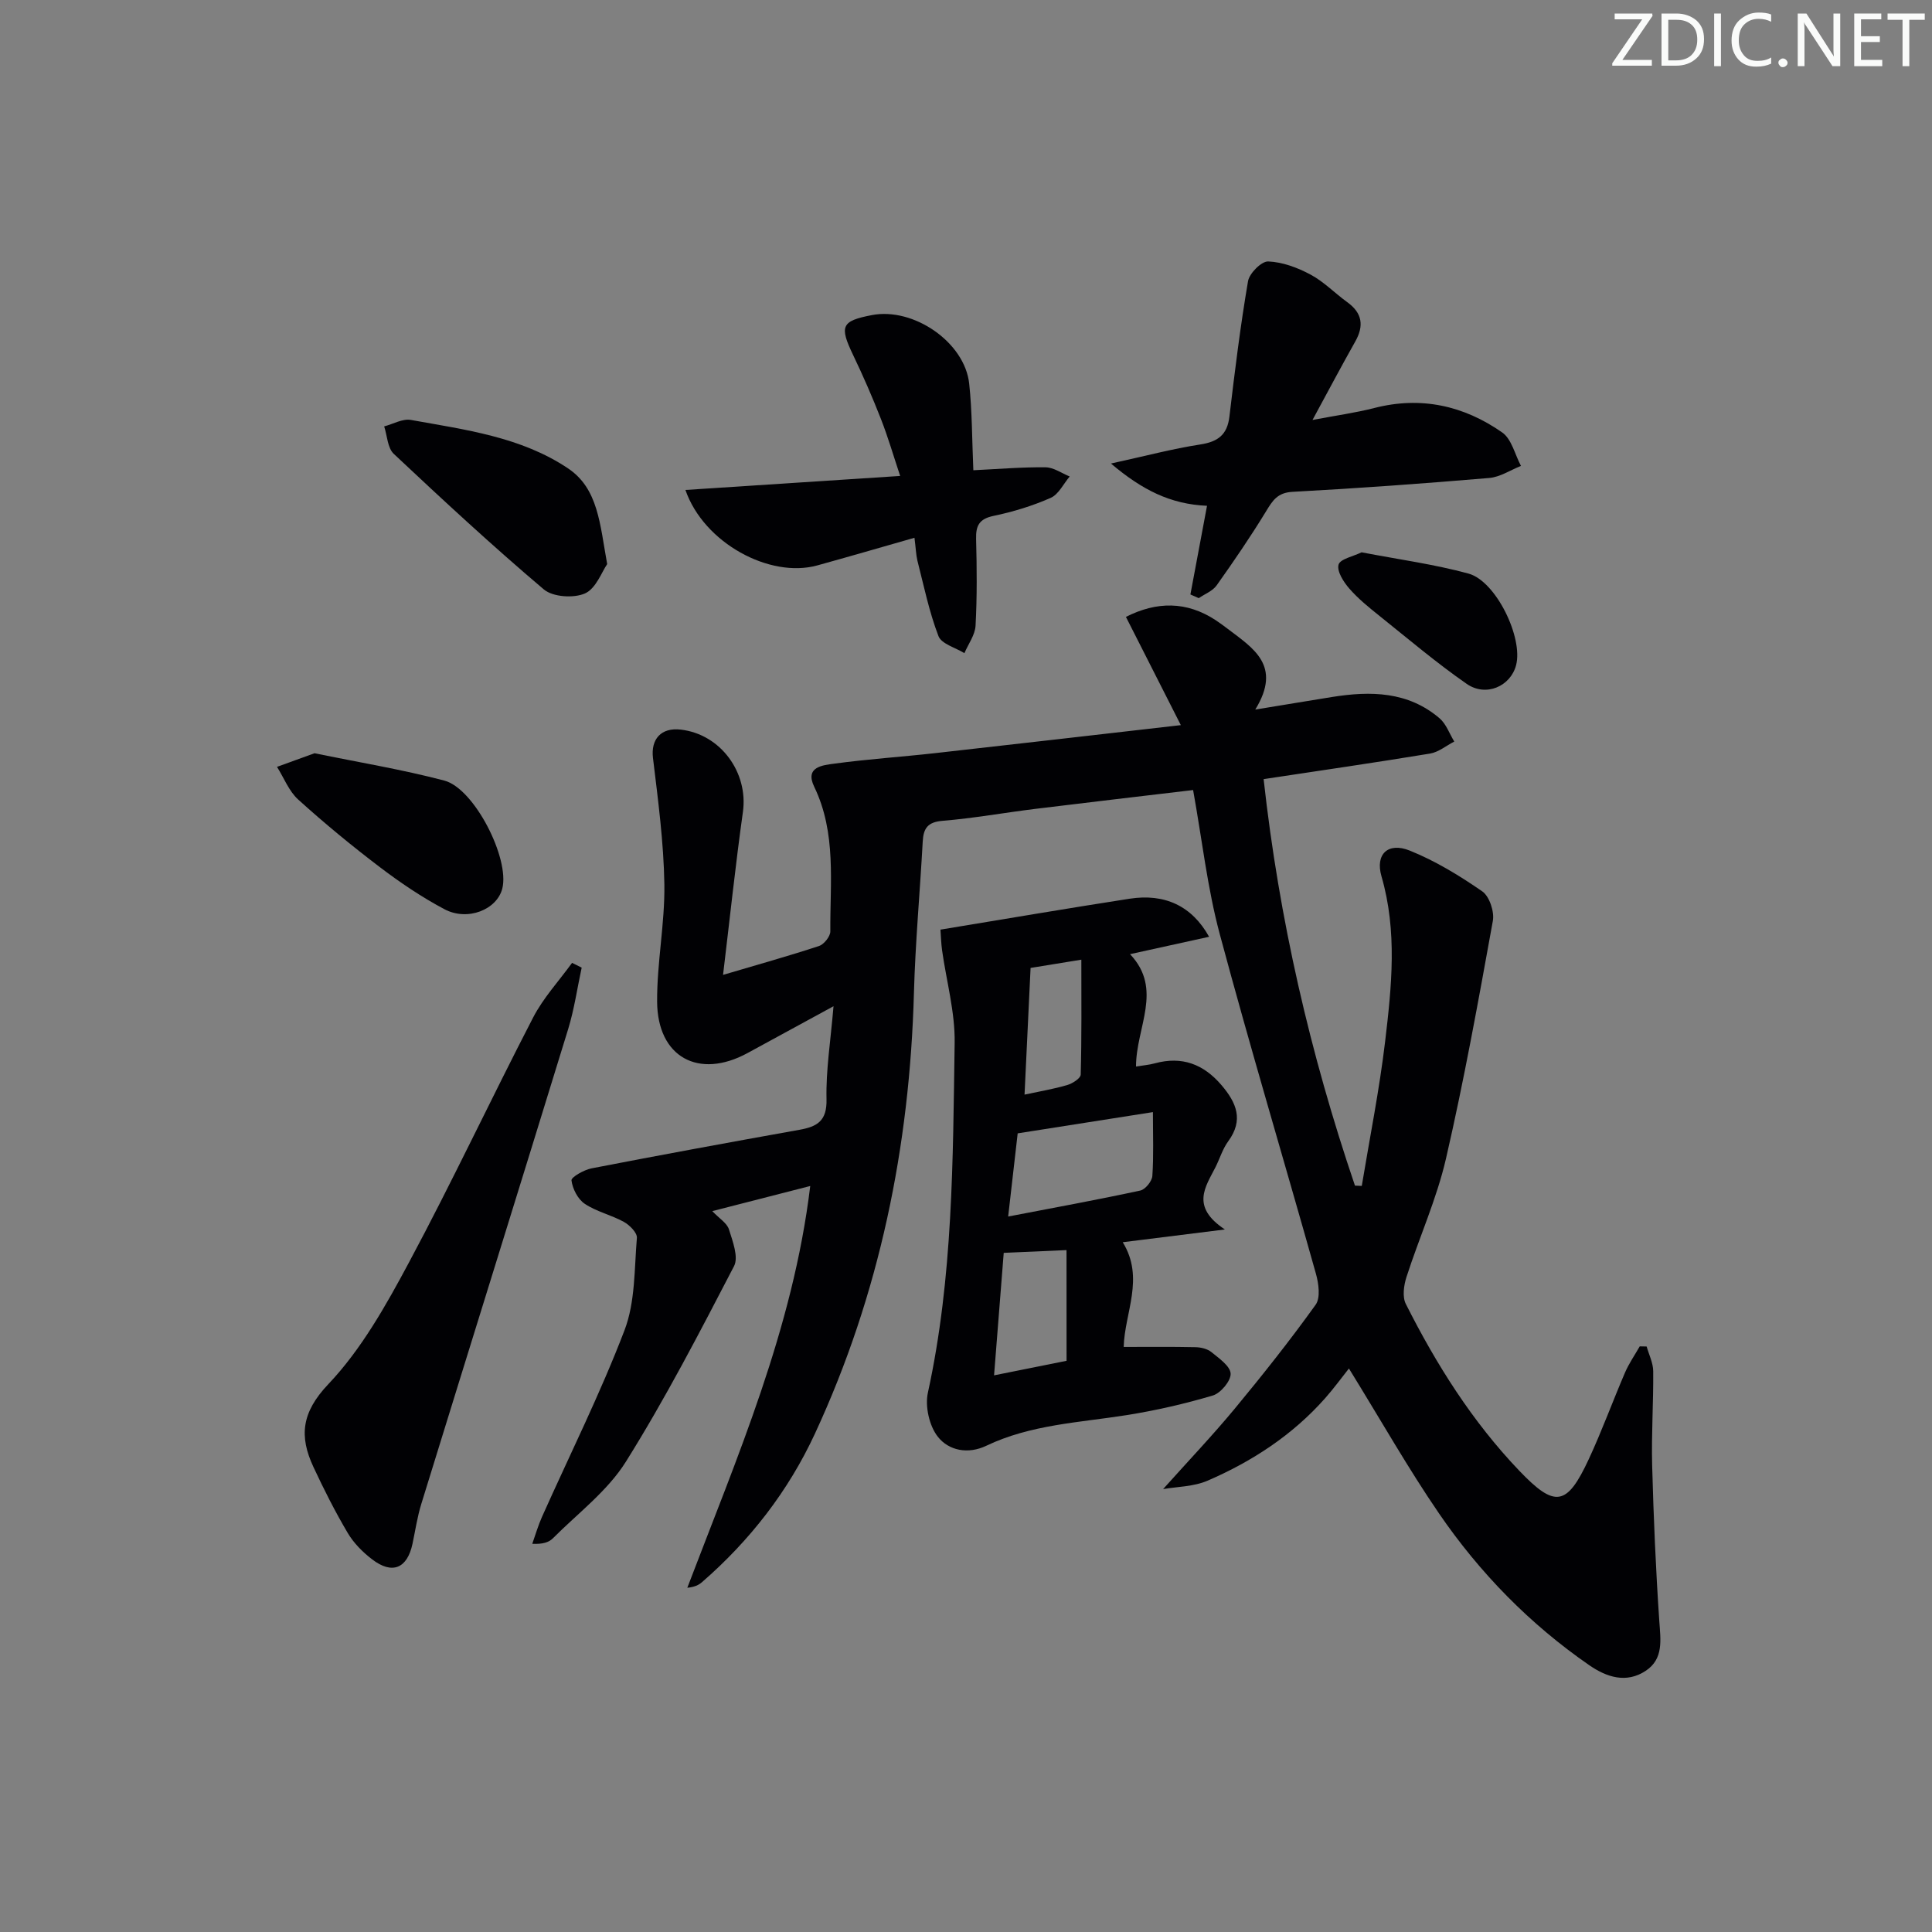 <svg enable-background="new 0 0 400 400" viewBox="0 0 400 400" xmlns="http://www.w3.org/2000/svg"><rect x="0" y="0" width="400" height="400" fill="#808080" stroke="none"/><g fill="#fafbfa"><path d="m342.2 3.2-6.3 9.2h6.1v1.2h-8.2v-.5l6.2-9.1h-5.7v-1.2h7.8v.4z"/><path d="m344 13.7v-10.9h3.1c1.6 0 3 .5 4.1 1.4 1.1 1 1.6 2.2 1.6 3.9s-.5 3-1.6 4-2.5 1.5-4.2 1.5h-3zm1.4-9.6v8.4h1.6c1.4 0 2.5-.4 3.2-1.1.8-.8 1.2-1.8 1.2-3.2s-.4-2.4-1.2-3.1-1.8-1-3.1-1z"/><path d="m356.3 2.8v10.9h-1.4v-10.9z"/><path d="m366.6 13.2c-.8.4-1.8.6-3 .6-1.6 0-2.8-.5-3.7-1.5s-1.4-2.3-1.4-3.9c0-1.7.5-3.2 1.6-4.2s2.4-1.6 4-1.6c1 0 1.9.1 2.6.4v1.5c-.8-.4-1.6-.6-2.6-.6-1.2 0-2.2.4-3 1.2s-1.1 1.9-1.1 3.3c0 1.3.4 2.3 1.1 3.1s1.6 1.1 2.8 1.1c1.1 0 2-.2 2.8-.7v1.3z"/><path d="m368.2 13c0-.3.1-.5.3-.6.2-.2.4-.3.6-.3.3 0 .5.1.7.3s.3.4.3.6-.1.5-.3.6c-.2.2-.4.3-.7.3s-.5-.1-.6-.3c-.2-.2-.3-.4-.3-.6z"/><path d="m381.1 13.7h-1.7l-5.5-8.4c-.2-.2-.3-.5-.4-.7 0 .2.1.8.1 1.5v7.6h-1.4v-10.9h1.8l5.3 8.3c.3.4.4.6.4.8 0-.3-.1-.8-.1-1.6v-7.5h1.4v10.9z"/><path d="m389.7 13.7h-5.8v-10.9h5.6v1.2h-4.2v3.5h3.9v1.2h-3.9v3.7h4.4z"/><path d="m398.4 4.1h-3.1v9.6h-1.4v-9.6h-3.1v-1.3h7.7v1.3z"/></g><path d="m167.75 245.55c-6.79 1.74-13.28 3.4-20.28 5.2 1.45 1.53 3.04 2.47 3.45 3.78.77 2.46 2.03 5.74 1.05 7.62-7.11 13.69-14.22 27.44-22.4 40.5-3.8 6.06-9.95 10.67-15.11 15.85-.84.84-2.13 1.23-4.26 1.13.66-1.86 1.21-3.78 2.01-5.57 5.75-12.87 12.07-25.51 17.09-38.65 2.24-5.86 2.02-12.7 2.56-19.12.09-1.05-1.5-2.65-2.69-3.31-2.6-1.44-5.67-2.11-8.11-3.75-1.43-.96-2.52-3.1-2.74-4.84-.09-.66 2.57-2.18 4.13-2.49 14.34-2.78 28.7-5.42 43.08-7.99 3.67-.66 5.7-1.83 5.59-6.32-.14-6.03.85-12.09 1.45-19.26-6.55 3.57-12.19 6.65-17.83 9.71-10.08 5.47-18.62.84-18.69-10.65-.05-8.1 1.62-16.21 1.5-24.3-.14-8.74-1.31-17.47-2.36-26.17-.46-3.85 1.65-6.35 5.77-5.86 8.25.96 14 8.89 12.85 17.06-1.54 10.98-2.7 22-4.11 33.72 7.2-2.13 13.58-3.91 19.87-5.98 1.03-.34 2.34-1.98 2.34-3.01-.08-10.09 1.31-20.34-3.34-29.97-2.01-4.16 1.86-4.46 4.2-4.78 6.91-.94 13.89-1.39 20.82-2.17 16.48-1.84 32.95-3.75 50.89-5.8-4.15-8.18-7.69-15.17-11.37-22.41 6.35-3.21 12.55-3.3 18.64.72.83.55 1.63 1.15 2.43 1.75 5.22 3.99 11.33 7.58 5.71 16.72 6.31-1.03 11.12-1.84 15.93-2.61 7.95-1.27 15.7-1.16 22.22 4.41 1.38 1.18 2.05 3.19 3.05 4.82-1.67.86-3.26 2.2-5.02 2.49-11.28 1.86-22.6 3.5-34.45 5.29 3.19 28.95 9.64 56.87 18.91 84.16.47.02.94.04 1.41.06 1.65-9.98 3.65-19.91 4.84-29.94 1.35-11.37 2.54-22.77-.76-34.16-1.33-4.6 1.37-7.12 5.84-5.33 5.3 2.13 10.32 5.19 15.03 8.45 1.48 1.03 2.53 4.2 2.19 6.1-2.98 16.47-5.95 32.95-9.71 49.25-1.93 8.35-5.54 16.31-8.18 24.51-.55 1.72-.88 4.08-.13 5.56 6.31 12.52 13.74 24.33 23.49 34.53 7.38 7.72 9.85 7.39 14.39-2.4 2.73-5.87 4.94-11.97 7.5-17.92.82-1.9 2.02-3.63 3.05-5.43.48.01.95.02 1.43.03.48 1.7 1.34 3.39 1.36 5.1.06 6.49-.39 13-.22 19.48.29 10.76.75 21.53 1.48 32.27.27 3.93.92 7.83-2.82 10.3-4.01 2.65-8.08 1.32-11.67-1.16-12.33-8.52-22.69-19.12-31.12-31.43-6.38-9.31-11.95-19.16-18.65-30.01-1.52 1.91-3.12 4.12-4.92 6.15-6.74 7.62-15.08 13.07-24.32 17.07-2.91 1.26-6.38 1.25-9.23 1.75 5.15-5.76 10.16-11.02 14.79-16.6 5.81-7.02 11.48-14.17 16.79-21.57 1.03-1.44.63-4.39.06-6.41-6.59-23.46-13.61-46.81-19.92-70.35-2.56-9.56-3.65-19.5-5.51-29.8-10.95 1.3-21.78 2.56-32.6 3.89-6.43.79-12.82 1.95-19.26 2.48-3.09.25-3.97 1.54-4.12 4.29-.57 10.45-1.53 20.89-1.82 31.35-.87 31.78-7.1 62.34-20.5 91.25-5.51 11.89-13.46 22.12-23.38 30.74-.69.6-1.55 1.01-3.04 1.16 10.29-27.04 21.87-53.55 25.45-83.18z" fill="#010104"/><path d="m194.71 192.47c13.61-2.24 26.37-4.42 39.16-6.4 7.29-1.13 12.91 1.5 16.46 7.88-5.44 1.2-10.65 2.34-16.37 3.6 6.92 7.28 1.23 15.13 1.24 23.26 1.47-.24 2.72-.33 3.9-.66 5.61-1.53 10.08.16 13.8 4.52 3.09 3.62 4.63 7.21 1.39 11.62-1.16 1.58-1.74 3.58-2.64 5.37-2.08 4.09-5.18 8.16 1.95 12.89-8.15 1.02-14.47 1.81-21.15 2.64 4.59 7.43.37 14.64.2 21.68 4.95 0 9.91-.06 14.86.05 1.12.02 2.46.34 3.29 1.01 1.58 1.29 3.91 2.9 3.99 4.46.07 1.5-2.05 4.04-3.68 4.53-5.85 1.74-11.85 3.11-17.88 4.07-9.81 1.55-19.84 1.95-29.03 6.34-3.78 1.81-7.79 1.01-10.05-1.89-1.76-2.25-2.66-6.28-2.04-9.1 5.22-23.9 5.17-48.18 5.54-72.41.1-6.37-1.7-12.77-2.6-19.16-.2-1.42-.23-2.87-.34-4.3zm14.02 59.4c9.61-1.85 18.51-3.47 27.35-5.38 1.04-.22 2.42-1.92 2.5-3.01.29-4.16.12-8.36.12-13.23-9.57 1.5-18.49 2.91-28 4.4-.62 5.44-1.27 11.1-1.97 17.22zm12.08 6.95c-4.63.2-8.56.38-13 .57-.66 8.35-1.3 16.43-2 25.36 5.87-1.18 10.64-2.14 15.01-3.01-.01-7.97-.01-15.21-.01-22.92zm-8.69-32.19c3.11-.67 6.04-1.16 8.86-1.99 1.08-.32 2.75-1.39 2.77-2.16.21-7.71.13-15.44.13-23.79-4.61.75-8.12 1.32-10.51 1.71-.44 9-.83 17.34-1.25 26.23z" fill="#010104"/><path d="m120.43 200.34c-.92 4.25-1.53 8.59-2.8 12.73-10.07 32.78-20.29 65.52-30.4 98.29-.83 2.68-1.24 5.49-1.82 8.24-1.09 5.14-4.2 6.45-8.39 3.23-1.94-1.49-3.8-3.36-5.03-5.45-2.61-4.41-4.93-9.01-7.1-13.66-2.97-6.37-2.48-11.28 3.1-17.16 6.83-7.2 11.93-16.31 16.68-25.18 8.95-16.7 17-33.89 25.71-50.72 2.11-4.07 5.34-7.56 8.06-11.31.67.34 1.33.67 1.99.99z" fill="#010104"/><path d="m249.9 104.72c-7.59-.33-13.43-3.29-19.89-8.75 7.05-1.54 12.74-3.06 18.51-3.95 3.67-.57 5.58-2.02 6.02-5.79 1.11-9.36 2.26-18.72 3.85-28.01.28-1.64 2.79-4.15 4.18-4.09 2.98.12 6.1 1.29 8.78 2.73 2.75 1.47 5.01 3.84 7.57 5.69 3.14 2.26 3.52 4.89 1.66 8.18-2.85 5.05-5.56 10.18-8.84 16.22 4.92-.94 8.92-1.48 12.81-2.48 9.66-2.48 18.52-.49 26.47 5.07 1.95 1.36 2.62 4.56 3.88 6.92-2.19.87-4.32 2.31-6.57 2.5-13.57 1.15-27.16 2.14-40.75 2.87-3.11.17-4.12 1.83-5.48 4.07-3.19 5.23-6.66 10.3-10.21 15.3-.83 1.17-2.44 1.77-3.7 2.64-.58-.25-1.15-.51-1.73-.76 1.13-5.97 2.24-11.94 3.44-18.36z" fill="#010104"/><path d="m189.33 111.34c-7.11 2.03-13.59 3.92-20.11 5.72-9.85 2.73-23.51-4.64-27.31-15.62 14.74-.96 29.17-1.9 44.46-2.9-1.38-4.14-2.51-8.03-3.98-11.79-1.75-4.47-3.67-8.89-5.75-13.22-2.88-6.01-2.47-7.07 3.86-8.29 8.63-1.67 19.24 5.61 20.16 14.19.62 5.75.58 11.56.86 17.93 5.19-.25 10.08-.67 14.96-.61 1.67.02 3.33 1.23 4.99 1.9-1.29 1.52-2.3 3.71-3.94 4.43-3.77 1.66-7.79 2.89-11.83 3.73-2.95.62-3.68 2-3.61 4.77.16 5.98.21 11.98-.11 17.94-.1 1.94-1.5 3.81-2.31 5.71-1.85-1.15-4.75-1.91-5.37-3.53-1.93-5.03-3.02-10.37-4.36-15.62-.29-1.24-.33-2.57-.61-4.74z" fill="#010104"/><path d="m125.71 116.79c-1.11 1.59-2.31 5.06-4.59 6.07-2.34 1.04-6.66.75-8.53-.83-10.64-9.01-20.89-18.5-31.06-28.06-1.3-1.22-1.36-3.76-1.99-5.69 1.84-.48 3.81-1.64 5.51-1.34 11.26 2.03 22.83 3.5 32.58 10.05 6.23 4.19 6.57 11.5 8.08 19.8z" fill="#010104"/><path d="m65.12 155.95c9.11 1.88 18.1 3.35 26.87 5.66 6.24 1.65 13.56 16.14 12.01 22.34-1.1 4.38-7.19 6.85-12.01 4.28-4.68-2.49-9.13-5.49-13.35-8.7-5.82-4.42-11.49-9.09-16.91-14-1.92-1.74-2.94-4.48-4.38-6.76 2.5-.9 5.01-1.81 7.77-2.82z" fill="#010104"/><path d="m281.9 114.35c7.62 1.47 15 2.46 22.12 4.4 5.72 1.55 11.36 13.29 9.87 18.97-1.15 4.38-6.24 6.64-10.24 3.86-6.24-4.34-12.07-9.28-18.01-14.04-2.2-1.76-4.42-3.55-6.26-5.66-1.2-1.37-2.62-3.58-2.25-4.97.32-1.18 3.05-1.71 4.77-2.56z" fill="#010104"/></svg>